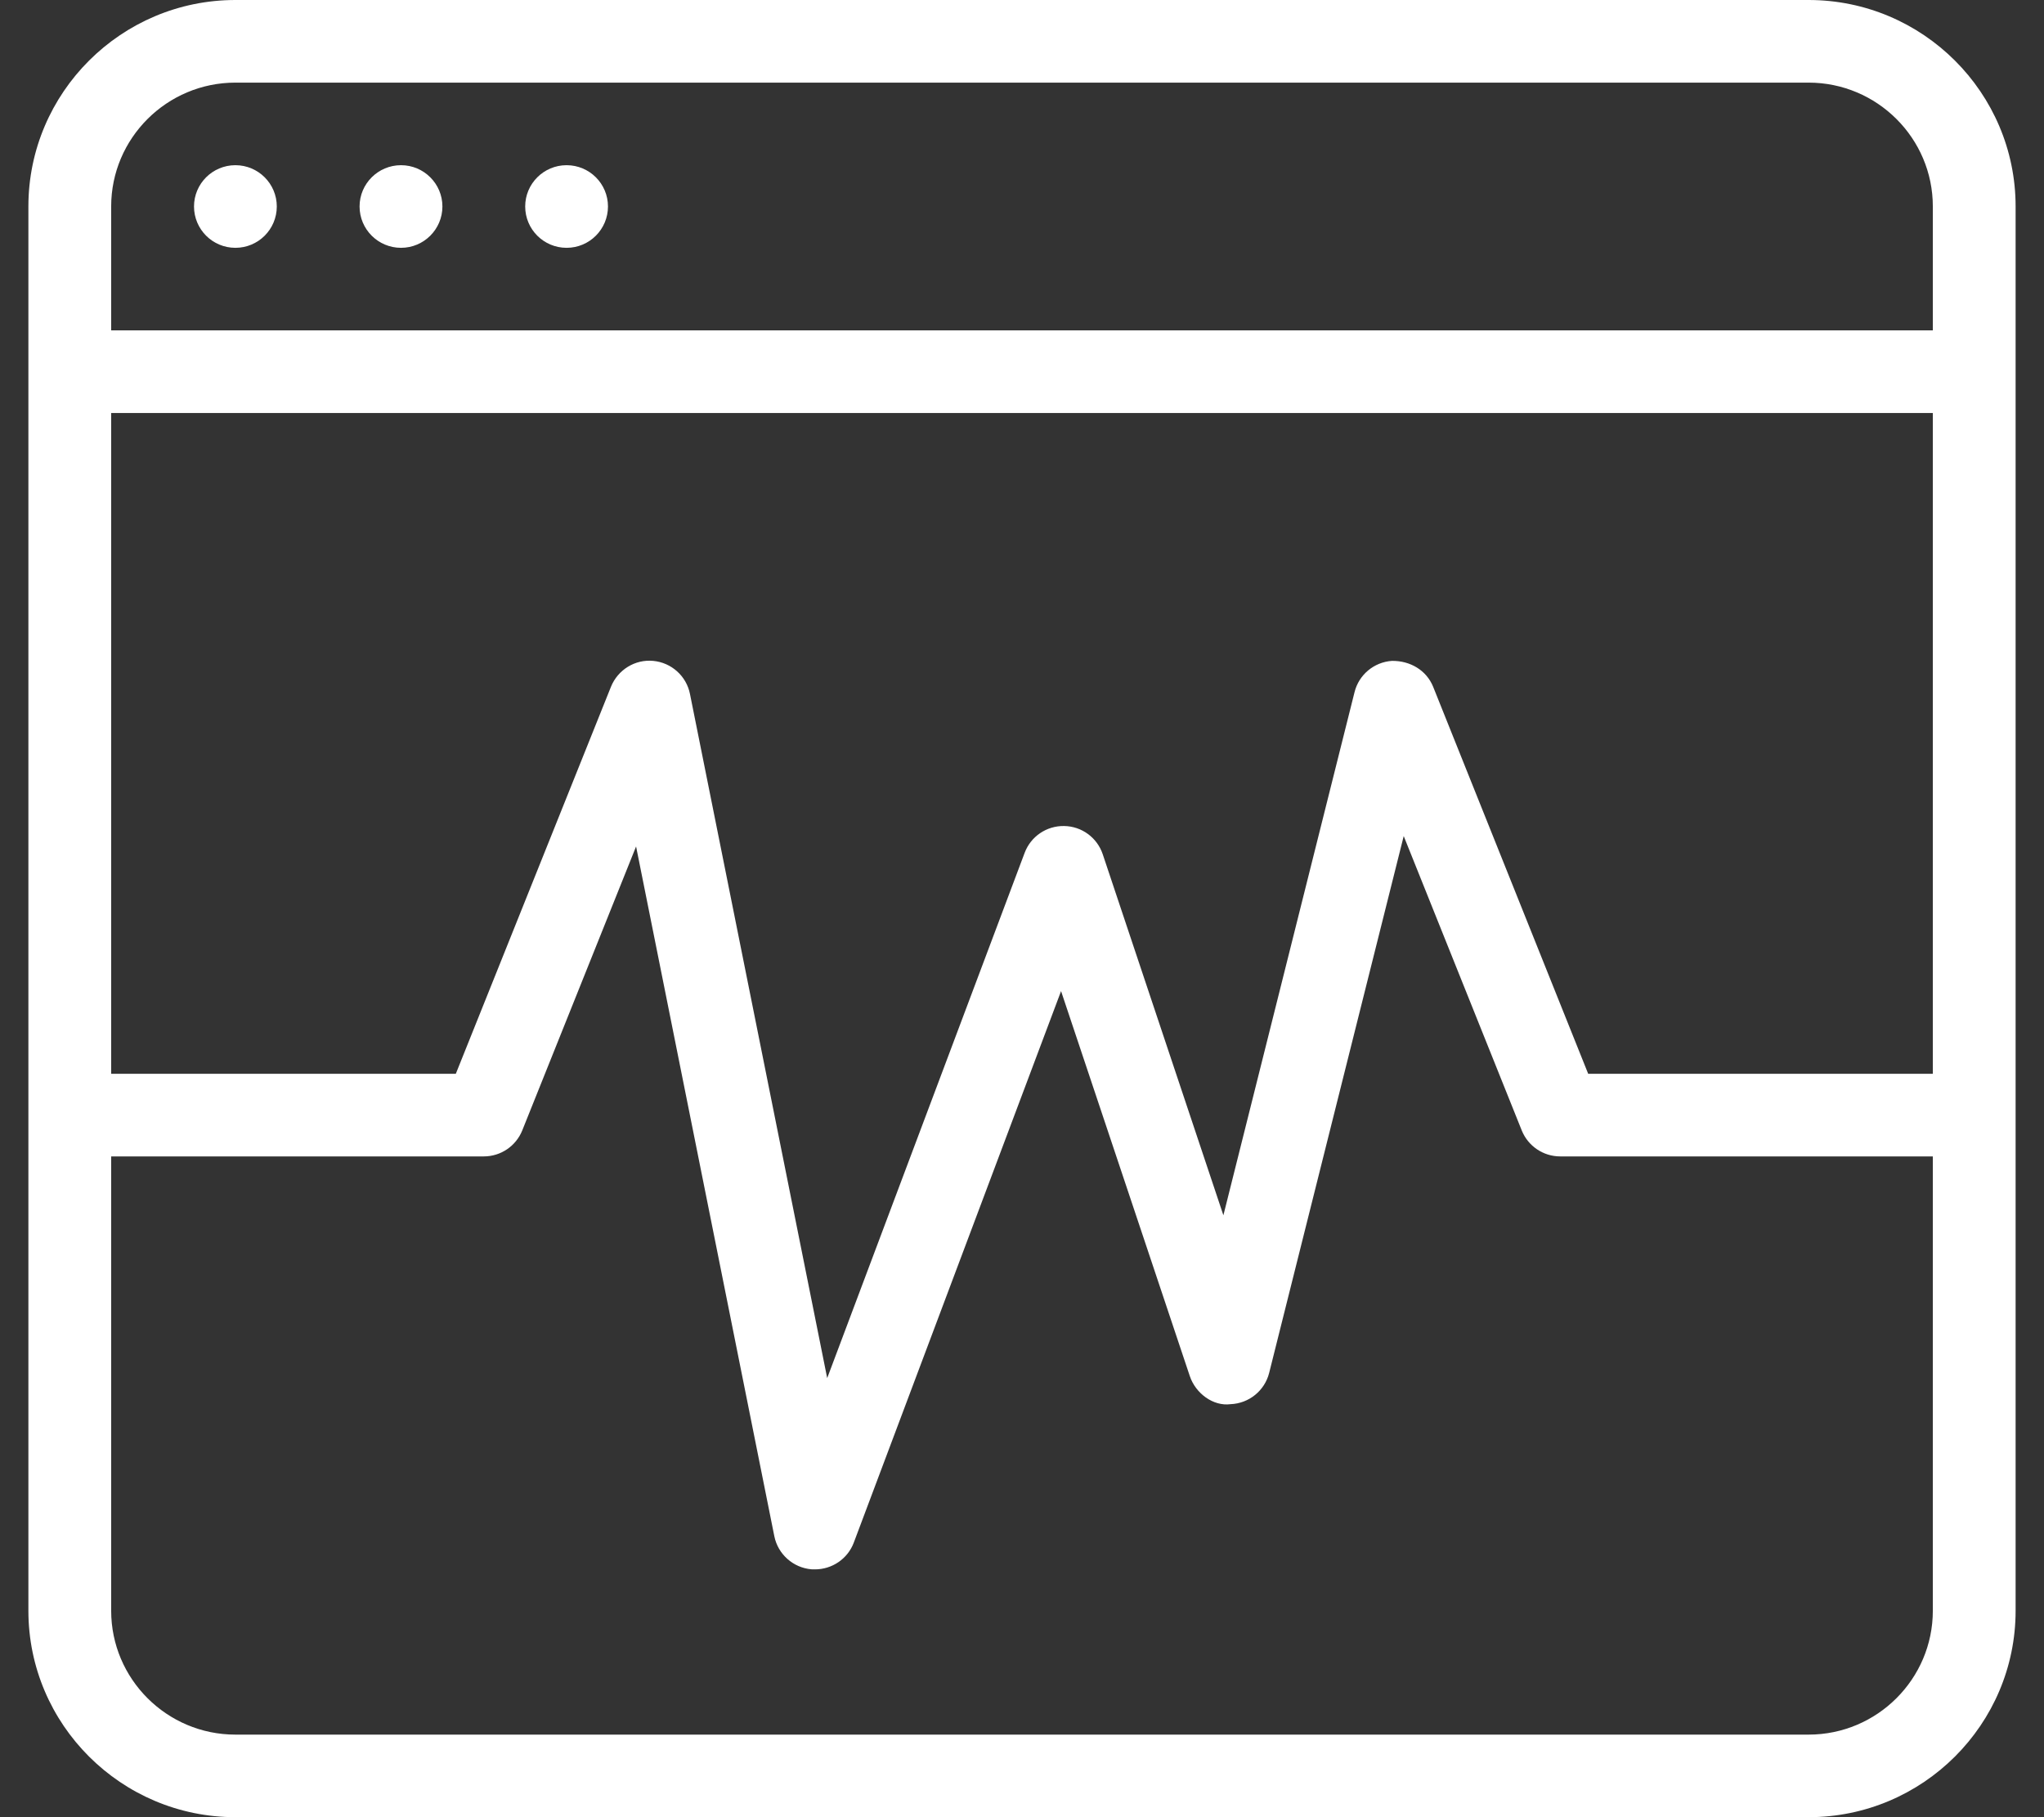 <?xml version="1.0" encoding="UTF-8"?>
<svg xmlns="http://www.w3.org/2000/svg" width="36" height="32" viewBox="0 0 36 32" fill="none">
  <rect x="0" y="0" width="36" height="32" fill="#333333" stroke="none"/>
  <path d="M31.854 0H4.146C2.136 0 0.5 1.632 0.5 3.636V28.364C0.5 30.368 2.136 32 4.146 32H31.854C33.864 32 35.5 30.368 35.5 28.364V3.636C35.5 1.632 33.864 0 31.854 0ZM1.958 7.273H34.042V18.909H27.972L25.241 12.093C25.122 11.801 24.834 11.633 24.514 11.638C24.199 11.66 23.933 11.882 23.857 12.188L21.547 21.401L19.422 15.043C19.324 14.751 19.053 14.551 18.744 14.546C18.433 14.54 18.156 14.729 18.047 15.017L14.569 24.268L12.152 12.22C12.089 11.904 11.825 11.668 11.505 11.638C11.184 11.607 10.882 11.795 10.761 12.093L8.028 18.909H1.958V7.273ZM4.146 1.455H31.854C33.06 1.455 34.042 2.433 34.042 3.636V5.818H1.958V3.636C1.958 2.433 2.94 1.455 4.146 1.455ZM31.854 30.546H4.146C2.94 30.546 1.958 29.567 1.958 28.364V20.364H8.521C8.82 20.364 9.087 20.182 9.198 19.907L11.203 14.906L13.638 27.053C13.702 27.37 13.971 27.609 14.294 27.635C14.315 27.636 14.335 27.636 14.354 27.636C14.656 27.636 14.93 27.45 15.037 27.166L18.688 17.453L20.955 24.231C21.057 24.538 21.369 24.768 21.674 24.727C21.997 24.714 22.274 24.49 22.353 24.177L24.723 14.723L26.802 19.907C26.913 20.182 27.18 20.364 27.479 20.364H34.042V28.364C34.042 29.567 33.06 30.546 31.854 30.546Z" fill="white"></path>
  <path d="M4.146 4.364C4.549 4.364 4.875 4.038 4.875 3.636C4.875 3.235 4.549 2.909 4.146 2.909C3.743 2.909 3.417 3.235 3.417 3.636C3.417 4.038 3.743 4.364 4.146 4.364Z" fill="white"></path>
  <path d="M7.063 4.364C7.465 4.364 7.792 4.038 7.792 3.636C7.792 3.235 7.465 2.909 7.063 2.909C6.66 2.909 6.333 3.235 6.333 3.636C6.333 4.038 6.66 4.364 7.063 4.364Z" fill="white"></path>
  <path d="M9.979 4.364C10.382 4.364 10.708 4.038 10.708 3.636C10.708 3.235 10.382 2.909 9.979 2.909C9.576 2.909 9.25 3.235 9.25 3.636C9.25 4.038 9.576 4.364 9.979 4.364Z" fill="white"></path>
</svg>
